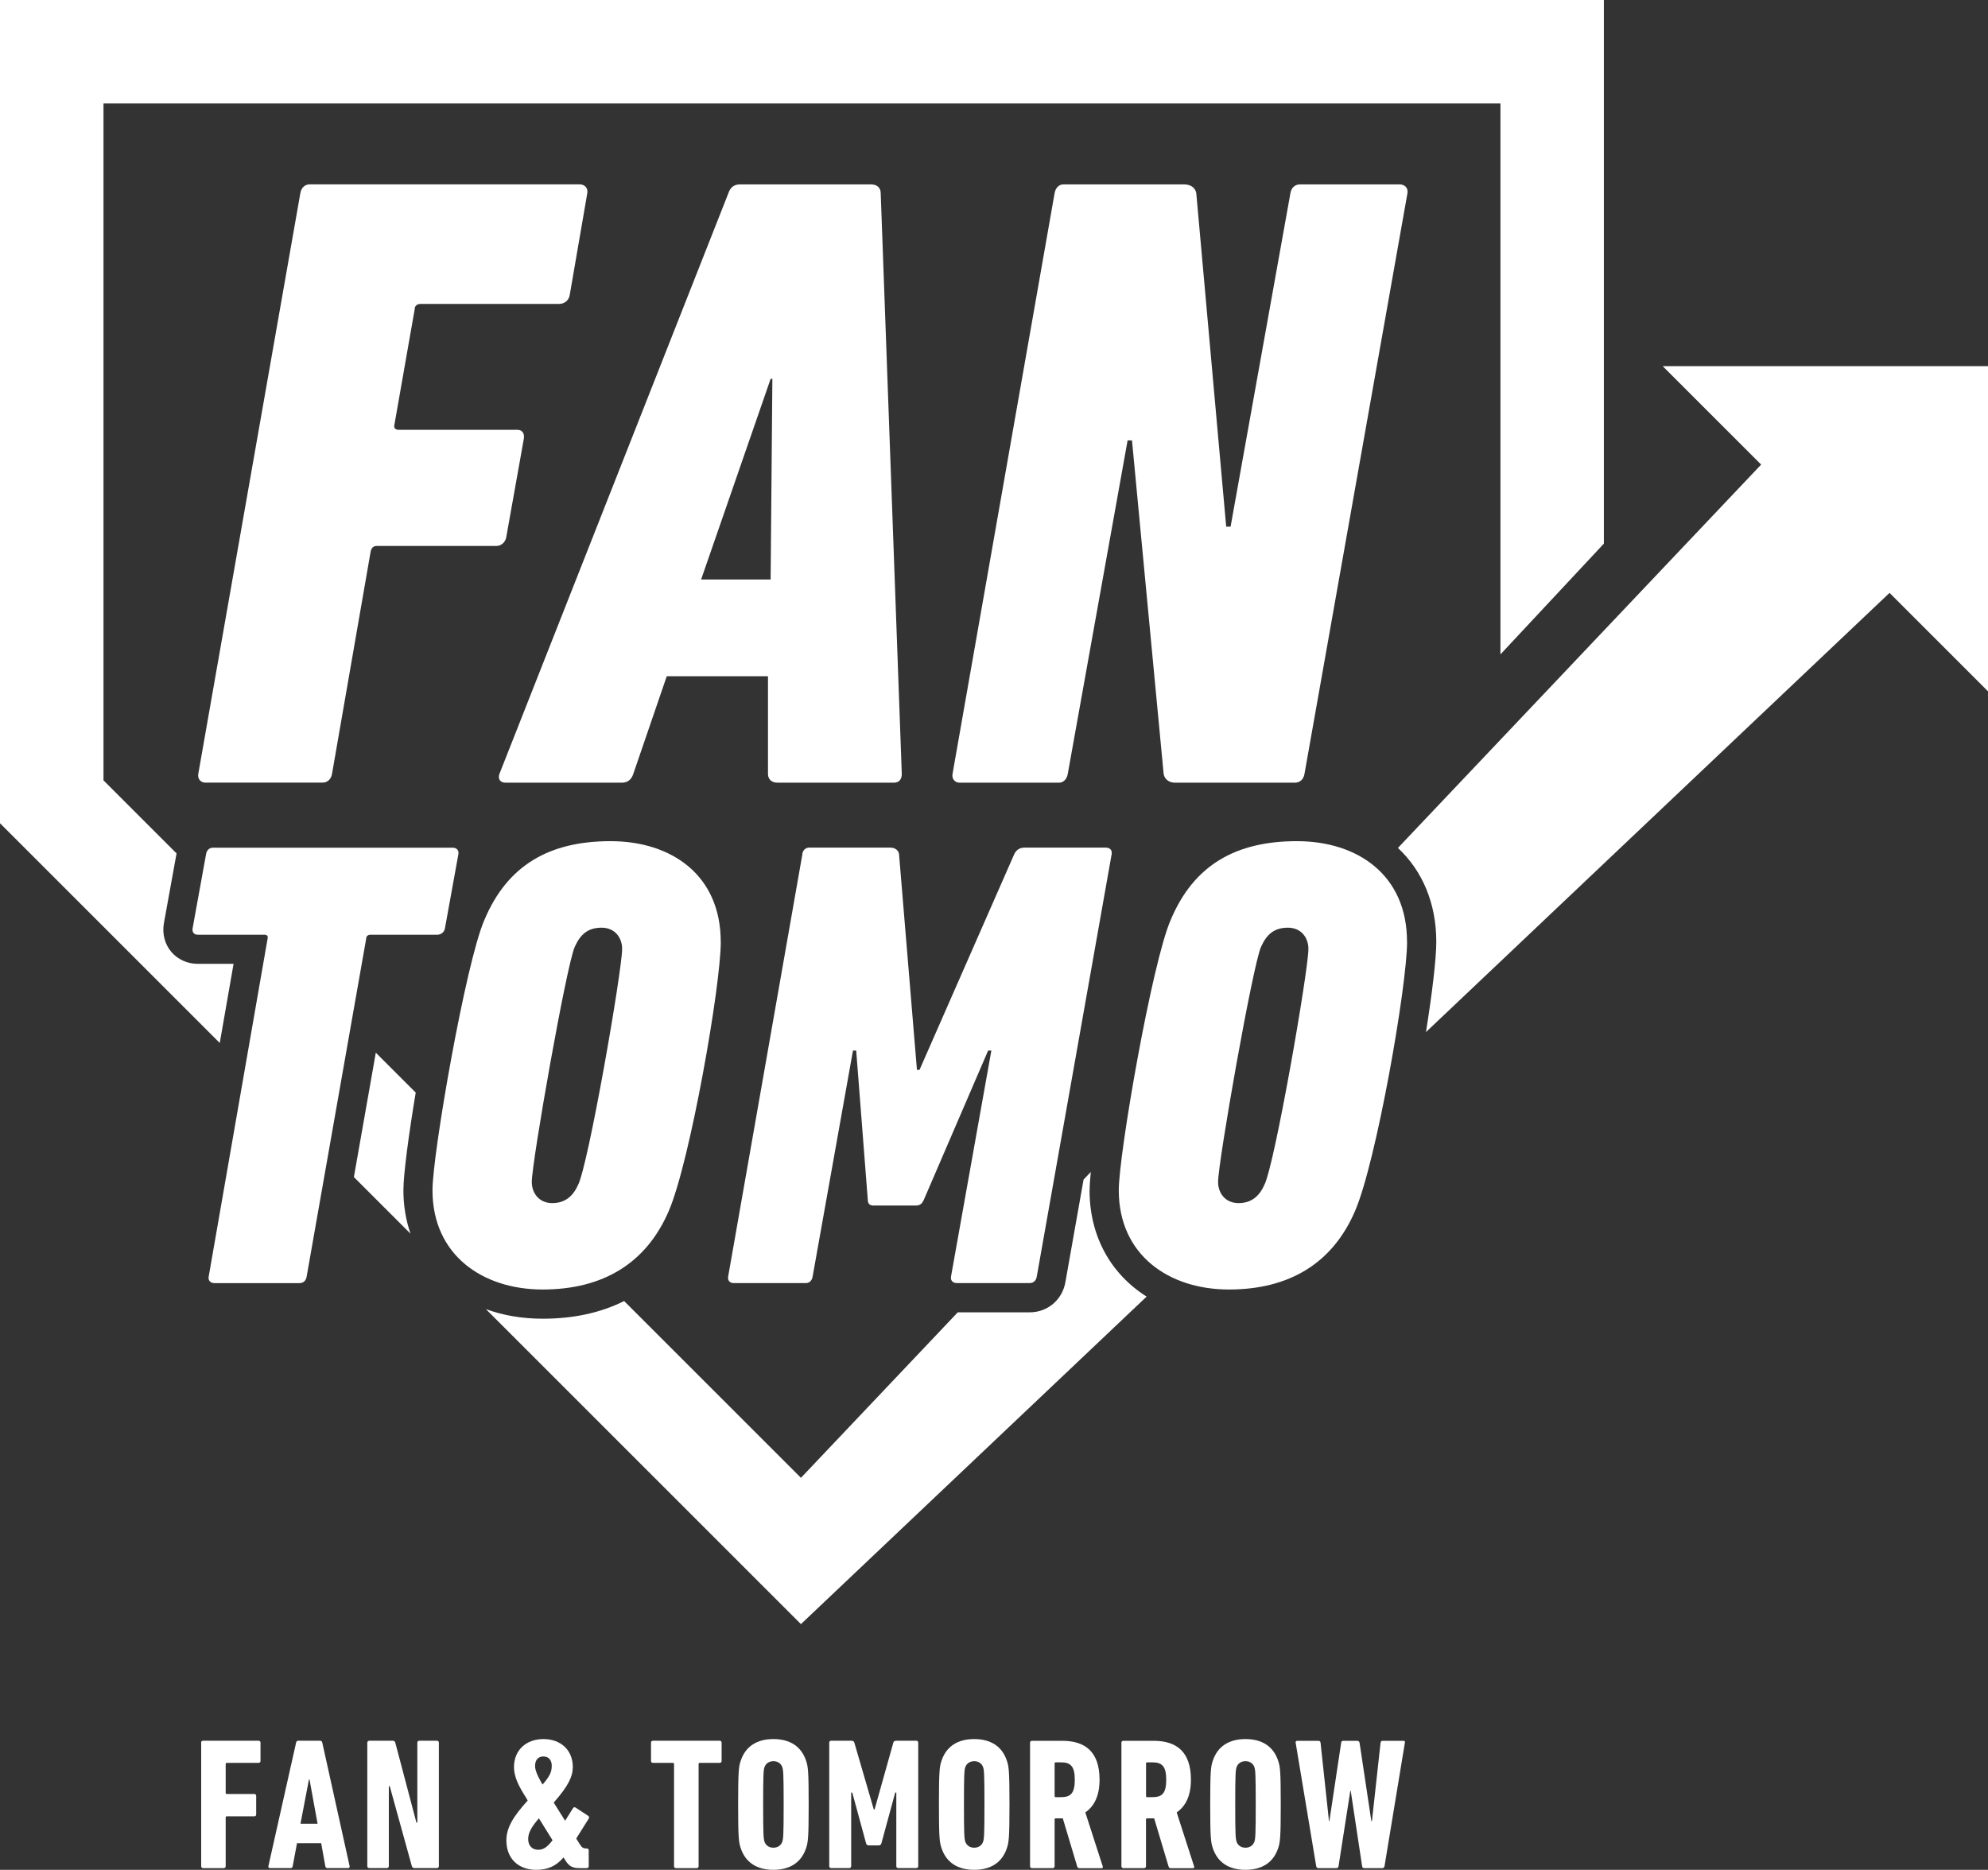 <?xml version="1.0" encoding="UTF-8"?>
<svg data-name="logo" xmlns="http://www.w3.org/2000/svg" viewBox="0 0 308.3 290.02">
  <rect x="0" y="0" width="308.3" height="290.02" fill="#333333" stroke="none"/>
  <defs>
    <style>
      .cls-1 {
      fill: #fff;
      }
    </style>
  </defs>
  <g data-name="logo">
    <g>
      <g>
        <path class="cls-1"
          d="M31.19,270.29c0-.17.11-.29.29-.29h8.63c.17,0,.29.12.29.29v2.85c0,.17-.12.29-.29.29h-4.94c-.12,0-.17.06-.17.18v4.47c0,.12.06.18.17.18h4.27c.17,0,.29.11.29.29v2.88c0,.18-.12.29-.29.29h-4.27c-.12,0-.17.06-.17.17v7.58c0,.17-.12.29-.29.29h-3.22c-.18,0-.29-.12-.29-.29v-19.17Z" />
        <path class="cls-1"
          d="M45.91,270.29c.06-.17.14-.29.32-.29h3.43c.17,0,.29.12.32.29l4.24,19.17c.03.17-.06.29-.23.29h-3.22c-.2,0-.29-.12-.32-.29l-.64-3.57h-3.75l-.67,3.57c-.03.17-.12.29-.32.29h-3.22c-.17,0-.26-.12-.23-.29l4.3-19.17ZM49.25,282.87l-1.25-6.86h-.09l-1.31,6.86h2.64Z" />
        <path class="cls-1"
          d="M56.97,270.29c0-.17.11-.29.29-.29h3.63c.23,0,.35.09.41.29l3.28,12.41h.14v-12.41c0-.17.12-.29.29-.29h2.76c.18,0,.29.12.29.29v19.17c0,.17-.11.29-.29.29h-3.49c-.23,0-.35-.09-.41-.29l-3.43-12.41h-.14v12.41c0,.17-.12.29-.29.29h-2.76c-.17,0-.29-.12-.29-.29v-19.17Z" />
        <path class="cls-1"
          d="M81.83,279.27l-.23-.41c-1.19-1.86-1.89-3.25-1.89-4.79,0-2.61,1.89-4.33,4.56-4.33s4.56,1.69,4.56,4.33c0,1.48-.7,2.96-2.96,5.52l1.77,2.82,1.22-1.95c.09-.15.23-.2.41-.09l1.95,1.28c.15.09.17.23.09.41l-1.95,3.11.55.87c.32.55.58.67.99.67h.11c.18,0,.29.11.29.29v2.47c0,.17-.11.29-.29.29h-1.1c-1.16,0-1.66-.29-2.26-1.25l-.26-.41c-1.19,1.39-2.5,1.92-4.24,1.92-2.79,0-4.62-1.77-4.62-4.56,0-1.98,1.07-3.72,3.31-6.19ZM83.45,286.91c.73,0,1.34-.29,2.24-1.48l-2.12-3.4c-1.19,1.39-1.66,2.27-1.66,3.22,0,1.05.64,1.66,1.54,1.66ZM85.57,273.92c0-.93-.49-1.48-1.31-1.48s-1.28.55-1.28,1.48c0,.49.2,1.25,1.16,2.88,1.16-1.34,1.42-2,1.42-2.88Z" />
        <path class="cls-1"
          d="M104.82,289.76c-.17,0-.29-.12-.29-.29v-15.86c0-.12-.06-.18-.17-.18h-3.11c-.17,0-.29-.11-.29-.29v-2.85c0-.17.11-.29.29-.29h10.37c.17,0,.29.12.29.29v2.85c0,.17-.12.29-.29.29h-3.11c-.11,0-.17.06-.17.18v15.86c0,.17-.11.29-.29.29h-3.22Z" />
        <path class="cls-1"
          d="M114.88,286.68c-.32-.9-.41-1.71-.41-6.8s.09-5.9.41-6.8c.73-2.18,2.47-3.34,5.06-3.34s4.33,1.16,5.06,3.34c.32.9.41,1.71.41,6.8s-.09,5.9-.41,6.8c-.73,2.18-2.47,3.34-5.06,3.34s-4.33-1.16-5.06-3.34ZM121.33,285.63c.14-.46.2-.96.2-5.75s-.06-5.29-.2-5.75c-.17-.55-.67-.96-1.39-.96s-1.22.41-1.39.96c-.14.46-.2.96-.2,5.75s.06,5.29.2,5.75c.17.55.67.96,1.39.96s1.22-.41,1.39-.96Z" />
        <path class="cls-1"
          d="M128.6,270.29c0-.17.11-.29.29-.29h3.14c.26,0,.41.09.46.29l3.02,10.37h.12l2.91-10.37c.06-.2.2-.29.46-.29h3.11c.17,0,.29.12.29.29v19.17c0,.17-.12.29-.29.29h-2.82c-.18,0-.29-.12-.29-.29v-11.42h-.17l-2.15,7.9c-.06.17-.17.29-.38.29h-1.6c-.2,0-.32-.12-.38-.29l-2.15-7.9h-.17v11.42c0,.17-.12.29-.29.29h-2.82c-.17,0-.29-.12-.29-.29v-19.17Z" />
        <path class="cls-1"
          d="M146.02,286.68c-.32-.9-.41-1.71-.41-6.8s.09-5.9.41-6.8c.73-2.18,2.47-3.34,5.06-3.34s4.33,1.16,5.06,3.34c.32.9.41,1.71.41,6.8s-.09,5.9-.41,6.8c-.73,2.18-2.47,3.34-5.06,3.34s-4.33-1.16-5.06-3.34ZM152.47,285.63c.14-.46.2-.96.2-5.75s-.06-5.29-.2-5.75c-.17-.55-.67-.96-1.39-.96s-1.22.41-1.39.96c-.14.46-.2.96-.2,5.75s.06,5.29.2,5.75c.17.55.67.96,1.39.96s1.22-.41,1.39-.96Z" />
        <path class="cls-1"
          d="M167.38,289.76c-.17,0-.26-.06-.32-.23l-2.24-7.49h-1.1c-.12,0-.17.06-.17.17v7.26c0,.17-.12.29-.29.29h-3.23c-.17,0-.29-.12-.29-.29v-19.17c0-.17.11-.29.29-.29h4.71c3.51,0,5.78,1.66,5.78,6.04,0,2.5-.84,4.13-2.21,5.06l2.7,8.37c.06.14,0,.29-.14.29h-3.49ZM166.68,276.05c0-2.06-.64-2.7-2.12-2.7h-.84c-.12,0-.17.06-.17.17v5.06c0,.12.06.17.17.17h.84c1.48,0,2.12-.61,2.12-2.7Z" />
        <path class="cls-1"
          d="M181.55,289.76c-.17,0-.26-.06-.32-.23l-2.24-7.49h-1.1c-.12,0-.17.06-.17.17v7.26c0,.17-.12.29-.29.29h-3.23c-.17,0-.29-.12-.29-.29v-19.17c0-.17.11-.29.29-.29h4.71c3.51,0,5.78,1.66,5.78,6.04,0,2.5-.84,4.13-2.21,5.06l2.7,8.37c.06.14,0,.29-.14.29h-3.49ZM180.86,276.05c0-2.06-.64-2.7-2.12-2.7h-.84c-.12,0-.17.06-.17.17v5.06c0,.12.06.17.17.17h.84c1.48,0,2.12-.61,2.12-2.7Z" />
        <path class="cls-1"
          d="M188.09,286.68c-.32-.9-.41-1.71-.41-6.8s.09-5.9.41-6.8c.73-2.18,2.47-3.34,5.06-3.34s4.33,1.16,5.06,3.34c.32.9.41,1.71.41,6.8s-.09,5.9-.41,6.8c-.73,2.18-2.47,3.34-5.06,3.34s-4.33-1.16-5.06-3.34ZM194.54,285.63c.14-.46.2-.96.2-5.75s-.06-5.29-.2-5.75c-.17-.55-.67-.96-1.39-.96s-1.22.41-1.39.96c-.14.46-.2.96-.2,5.75s.06,5.29.2,5.75c.17.55.67.96,1.39.96s1.22-.41,1.39-.96Z" />
        <path class="cls-1"
          d="M211.53,289.76c-.18,0-.26-.12-.29-.29l-1.77-11.71h-.06l-1.83,11.71c-.03.17-.14.29-.32.29h-2.82c-.17,0-.29-.12-.32-.29l-3.19-19.17c-.03-.17.06-.29.26-.29h3.28c.17,0,.29.09.32.29l1.31,12.17h.06l1.83-12.17c.03-.2.14-.29.32-.29h2.18c.17,0,.29.09.35.29l1.83,12.17h.09l1.34-12.17c.03-.2.14-.29.32-.29h3.22c.2,0,.29.12.23.29l-3.16,19.17c-.06.17-.15.29-.32.29h-2.85Z" />
      </g>
      <g>
        <g>
          <path class="cls-1"
            d="M36.22,149.5h-5.55c-1.6,0-3.1-.68-4.1-1.85-1.01-1.19-1.43-2.79-1.16-4.41l1.97-10.87-11.33-11.33V16.05h216.64v85.45l16.04-17.18V0H0v127.69l34.08,34.08,2.14-12.26Z" />
          <path class="cls-1"
            d="M63.66,191.35c-.71-2.07-1.1-4.32-1.1-6.73s.78-8.38,1.91-15.15l-6.19-6.19-3.4,19.29,8.78,8.78Z" />
          <path class="cls-1"
            d="M168.98,184.62c0-.69.06-1.66.18-2.84l-1.12,1.18-2.81,15.86c-.46,2.76-2.74,4.73-5.55,4.73h-11.15l-24.32,25.67-27.42-27.42c-3.61,1.81-7.83,2.74-12.63,2.74-3.21,0-6.17-.52-8.81-1.49l48.86,48.86,53.61-50.8c-5.5-3.46-8.85-9.3-8.85-16.48Z" />
          <path class="cls-1"
            d="M257.84,56.78l15.28,15.28-56.33,59.46c3.78,3.53,5.95,8.55,5.95,14.56,0,2.62-.63,7.92-1.6,14l71.89-68.12,15.28,15.28v-50.45h-50.45Z" />
        </g>
        <g>
          <path class="cls-1"
            d="M65.13,47.15c-.41,0-.82.27-.82.82l-3.14,17.88c-.14.55.14.82.68.82h18.43c.68,0,1.09.55.96,1.36l-2.73,15.29c-.14.82-.82,1.36-1.5,1.36h-18.56c-.54,0-.82.27-.96.82l-6,34.53c-.14.82-.68,1.36-1.5,1.36h-18.15c-.68,0-1.23-.54-1.09-1.36l15.83-90.08c.14-.82.68-1.36,1.5-1.36h41.77c.82,0,1.36.55,1.23,1.36l-2.73,15.83c-.14.82-.82,1.36-1.64,1.36h-21.57Z" />
          <path class="cls-1"
            d="M112.96,29.96c.27-.82.82-1.36,1.78-1.36h20.34c.96,0,1.5.55,1.5,1.36l3.27,90.08c0,.82-.41,1.36-1.23,1.36h-18.02c-.96,0-1.5-.54-1.5-1.36v-15.15h-15.7l-5.19,15.15c-.27.82-.82,1.36-1.78,1.36h-18.02c-.82,0-1.23-.54-.96-1.36L112.96,29.96ZM119.51,89.88l.27-31.12h-.27l-10.78,31.12h10.78Z" />
          <path class="cls-1"
            d="M163.55,29.96c.14-.82.68-1.36,1.36-1.36h18.7c1.09,0,1.77.55,1.91,1.36l4.64,51.73h.68l9.28-51.73c.14-.82.68-1.36,1.5-1.36h15.42c.82,0,1.36.55,1.23,1.36l-15.97,90.08c-.14.82-.68,1.36-1.5,1.36h-18.56c-.96,0-1.64-.54-1.78-1.36l-4.91-51.73h-.68l-9.28,51.73c-.14.82-.68,1.36-1.36,1.36h-15.42c-.68,0-1.23-.54-1.09-1.36l15.83-90.08Z" />
          <path class="cls-1"
            d="M33.25,199.02c-.6,0-.99-.4-.89-.99l9.14-52.45c.1-.4-.1-.6-.5-.6h-10.33c-.6,0-.89-.4-.8-.99l2.09-11.52c.1-.6.5-.99,1.09-.99h37.15c.6,0,.99.4.89.99l-2.09,11.52c-.1.6-.6.99-1.19.99h-10.33c-.4,0-.69.2-.69.6l-9.24,52.45c-.1.6-.5.99-1.09.99h-13.21Z" />
          <path class="cls-1"
            d="M111.78,146.07c0,6.86-4.77,34.07-8.05,41.72-3.48,8.15-10.23,12.22-19.57,12.22s-17.09-5.36-17.09-15.4c0-5.66,5.17-35.36,8.05-41.92,3.58-8.54,10.13-12.22,19.57-12.22s17.08,5.26,17.08,15.59ZM89.63,183.82c1.59-2.98,6.85-33.28,6.85-36.65,0-1.69-1.09-3.28-3.18-3.28s-3.28.99-4.17,2.98c-1.29,2.88-6.66,33.38-6.66,36.46,0,1.69,1.09,3.28,3.18,3.28,1.89,0,3.18-.99,3.97-2.78Z" />
          <path class="cls-1"
            d="M124.42,132.46c.1-.6.5-.99,1.09-.99h12.52c.79,0,1.29.4,1.39.99l2.78,33.48h.4l14.7-33.48c.3-.6.79-.99,1.59-.99h12.62c.6,0,.99.4.89.99l-11.62,65.56c-.1.6-.5.99-1.09.99h-11.32c-.6,0-.99-.4-.89-.99l6.26-35.07h-.5l-9.93,23.05c-.3.69-.6.99-1.29.99h-6.56c-.6,0-.89-.3-.89-.99l-1.79-23.05h-.5l-6.26,35.07c-.1.6-.5.99-.99.99h-11.32c-.5,0-.89-.4-.79-.99l11.52-65.56Z" />
          <path class="cls-1"
            d="M218.21,146.07c0,6.86-4.77,34.07-8.05,41.72-3.48,8.15-10.23,12.22-19.57,12.22s-17.09-5.36-17.09-15.4c0-5.66,5.17-35.36,8.05-41.92,3.58-8.54,10.13-12.22,19.57-12.22s17.08,5.26,17.08,15.59ZM196.06,183.82c1.59-2.98,6.85-33.28,6.85-36.65,0-1.69-1.09-3.28-3.18-3.28s-3.28.99-4.17,2.98c-1.29,2.88-6.66,33.38-6.66,36.46,0,1.69,1.09,3.28,3.18,3.28,1.89,0,3.18-.99,3.97-2.78Z" />
        </g>
      </g>
    </g>
  </g>
</svg>